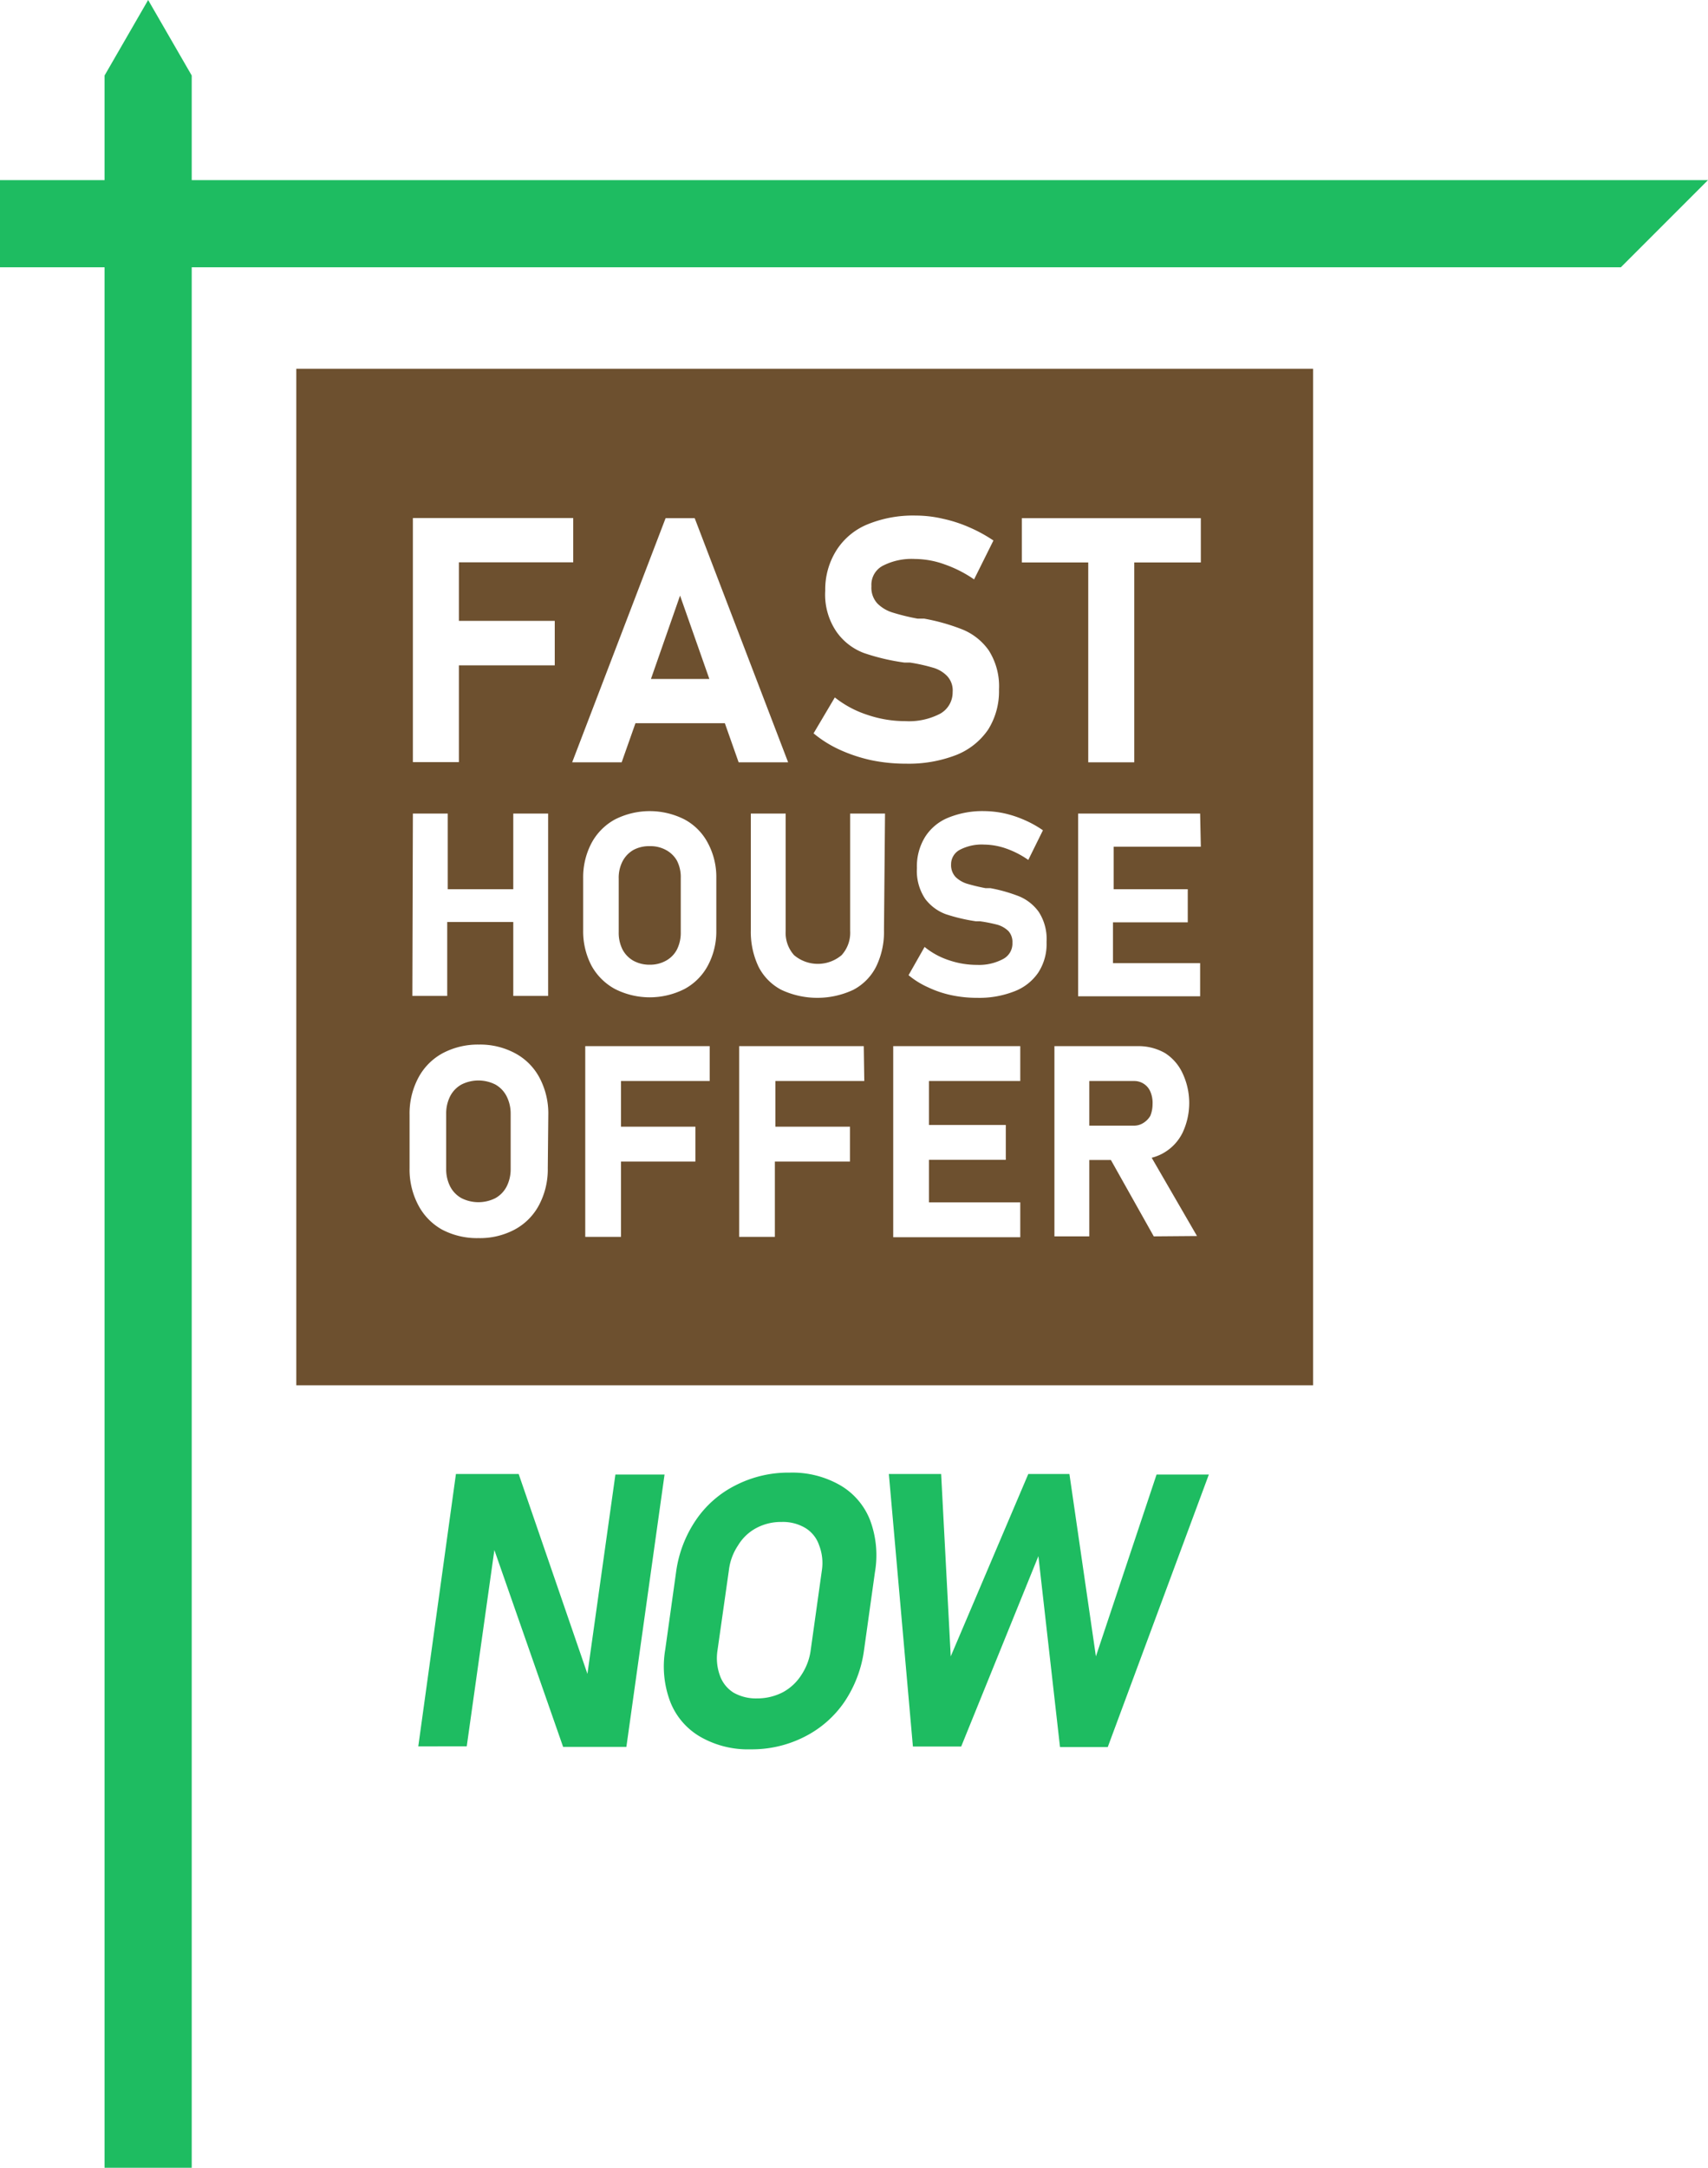 <svg xmlns="http://www.w3.org/2000/svg" viewBox="0 0 98 124.33"><defs><style>.a{fill:#1ebc61;}.b{fill:#6d502f;}</style></defs><polygon class="a" points="98 10.33 11 10.33 11 4.33 8.5 0 6 4.33 6 10.33 0 10.33 0 15.33 6 15.33 6 124.33 11 124.33 11 15.33 93 15.33 98 10.33"/><path class="a" d="M26.16,84.54h3.6l4.13,12-.3.28,1.72-12.25h2.82l-2.19,15.62H32.31L28.18,88.37l.3-.28-1.7,12.07H24Z"/><path class="a" d="M40.18,99.61a4,4,0,0,1-1.72-2,5.72,5.72,0,0,1-.29-3l.62-4.43a6.94,6.94,0,0,1,1.14-3,6,6,0,0,1,2.29-2,6.64,6.64,0,0,1,3.09-.72,5.51,5.51,0,0,1,2.89.72,4,4,0,0,1,1.72,2,5.74,5.74,0,0,1,.28,3l-.62,4.43a7,7,0,0,1-1.13,3,6.09,6.09,0,0,1-2.29,2,6.64,6.64,0,0,1-3.09.72A5.48,5.48,0,0,1,40.18,99.61Zm4.75-2.56a2.9,2.9,0,0,0,1.06-1,3.37,3.37,0,0,0,.53-1.44l.64-4.57A2.81,2.81,0,0,0,47,88.63a1.85,1.85,0,0,0-.8-1,2.51,2.51,0,0,0-1.35-.34,3,3,0,0,0-1.44.34,2.71,2.71,0,0,0-1.06,1,3.24,3.24,0,0,0-.53,1.44l-.65,4.57a2.92,2.92,0,0,0,.13,1.44,1.9,1.9,0,0,0,.79,1,2.6,2.6,0,0,0,1.35.33A3.19,3.19,0,0,0,44.93,97.05Z"/><path class="a" d="M59,84.54h2.36L62.88,95l3.48-10.43h3l-5.8,15.63H60.82L59.58,89.25l-4.43,10.92H52.38L51,84.54h3L54.55,95Z"/><path class="b" d="M38.21,48.75a1.85,1.85,0,0,0-.93-.22,1.89,1.89,0,0,0-.94.22,1.62,1.62,0,0,0-.62.65,2.06,2.06,0,0,0-.22,1v3.06a2.13,2.13,0,0,0,.22,1,1.59,1.59,0,0,0,.62.64,1.9,1.9,0,0,0,.94.23,1.86,1.86,0,0,0,.93-.23,1.55,1.55,0,0,0,.63-.64,2.13,2.13,0,0,0,.22-1V50.36a2.06,2.06,0,0,0-.22-1A1.58,1.58,0,0,0,38.21,48.75Z"/><path class="b" d="M66,62.6a1,1,0,0,0-.93-.6H62.5v2.56h2.55a1,1,0,0,0,.56-.16A1.18,1.18,0,0,0,66,64a1.74,1.74,0,0,0,.13-.67A1.62,1.62,0,0,0,66,62.6Z"/><polygon class="b" points="37.35 38.94 40.7 38.94 39.02 34.16 37.35 38.94"/><path class="b" d="M17,21.15v58.3H75.34V21.15ZM54.34,38.77a1.81,1.81,0,0,0-.82-.48A10,10,0,0,0,52.21,38H52.1l-.21,0a12.35,12.35,0,0,1-2.33-.55A3.38,3.38,0,0,1,48,36.24a3.77,3.77,0,0,1-.65-2.36h0A4.2,4.2,0,0,1,48,31.55a3.83,3.83,0,0,1,1.76-1.47,6.88,6.88,0,0,1,2.79-.51,6.81,6.81,0,0,1,1.54.18,7.91,7.91,0,0,1,1.54.5A8.57,8.57,0,0,1,57,31l-1.11,2.23a7.09,7.09,0,0,0-1.69-.86,5.07,5.07,0,0,0-1.7-.31,3.61,3.61,0,0,0-1.87.4A1.23,1.23,0,0,0,50,33.62h0a1.33,1.33,0,0,0,.35,1,2.12,2.12,0,0,0,.86.51,12.47,12.47,0,0,0,1.43.35h.08l.08,0,.11,0,.11,0a11.53,11.53,0,0,1,2.22.63,3.43,3.43,0,0,1,1.49,1.19,3.83,3.83,0,0,1,.59,2.25v0a4.13,4.13,0,0,1-.62,2.29,4,4,0,0,1-1.83,1.46,7.54,7.54,0,0,1-2.88.5,9.72,9.72,0,0,1-2-.2,8.94,8.94,0,0,1-1.81-.6,6.68,6.68,0,0,1-1.5-.94L47.9,40a5.93,5.93,0,0,0,1.87,1,6.73,6.73,0,0,0,2.18.36,3.86,3.86,0,0,0,2-.43,1.4,1.4,0,0,0,.71-1.24h0A1.2,1.2,0,0,0,54.34,38.77ZM23.69,46.66h2V51h3.76V46.66h2V57.12h-2V52.88H25.66v4.24h-2ZM31.43,67a4.36,4.36,0,0,1-.5,2.11,3.4,3.4,0,0,1-1.4,1.41,4.24,4.24,0,0,1-2.08.49,4.3,4.3,0,0,1-2.09-.49A3.43,3.43,0,0,1,24,69.12a4.36,4.36,0,0,1-.5-2.11V63.93a4.36,4.36,0,0,1,.5-2.11,3.43,3.43,0,0,1,1.39-1.41,4.31,4.31,0,0,1,2.09-.5,4.24,4.24,0,0,1,2.08.5,3.4,3.4,0,0,1,1.4,1.41,4.36,4.36,0,0,1,.5,2.11Zm.4-28.84h-5.5v5.55H23.69v-14h9.2v2.54H26.33v3.36h5.5ZM40.72,62H35.63v2.62H39.9v2H35.63v4.32H33.58V60h7.14Zm.38-8.63a4.14,4.14,0,0,1-.48,2,3.29,3.29,0,0,1-1.34,1.35,4.41,4.41,0,0,1-4,0,3.37,3.37,0,0,1-1.35-1.35,4.25,4.25,0,0,1-.47-2v-3a4.21,4.21,0,0,1,.47-2A3.34,3.34,0,0,1,35.28,47a4.41,4.41,0,0,1,4,0,3.25,3.25,0,0,1,1.34,1.36,4.11,4.11,0,0,1,.48,2Zm.49-11.89H36.46l-.79,2.24H32.83l5.36-14h1.67l5.36,14H42.38Zm8,20.52h-5.1v2.62h4.28v2H44.46v4.32H42.41V60h7.15Zm1.13-8.66a4.52,4.52,0,0,1-.45,2.1,3.06,3.06,0,0,1-1.31,1.33,4.87,4.87,0,0,1-4.13,0,3.06,3.06,0,0,1-1.31-1.33,4.65,4.65,0,0,1-.44-2.1V46.66h2v6.73a1.91,1.91,0,0,0,.48,1.39,2.11,2.11,0,0,0,2.73,0,1.91,1.91,0,0,0,.49-1.39V46.66h2ZM58.54,62H53.3v2.52h4.41v2H53.3v2.44h5.24v2H51.25V60h7.29Zm1.51-7.94a3,3,0,0,1-.47,1.71,2.91,2.91,0,0,1-1.36,1.08,5.55,5.55,0,0,1-2.15.38,7.19,7.19,0,0,1-1.47-.15,6,6,0,0,1-1.34-.45,4.78,4.78,0,0,1-1.13-.7l.92-1.62a4.35,4.35,0,0,0,1.39.76,5,5,0,0,0,1.63.27A2.92,2.92,0,0,0,57.56,55a1,1,0,0,0,.53-.93h0a.93.93,0,0,0-.23-.67,1.52,1.52,0,0,0-.62-.36,8.74,8.74,0,0,0-1-.2h-.08l-.16,0a10.2,10.2,0,0,1-1.74-.41,2.62,2.62,0,0,1-1.17-.87,2.87,2.87,0,0,1-.48-1.77h0A3.21,3.21,0,0,1,53.08,48a2.83,2.83,0,0,1,1.32-1.1,5.19,5.19,0,0,1,2.08-.38,5.71,5.71,0,0,1,1.15.13,6.2,6.2,0,0,1,1.15.38,6.1,6.1,0,0,1,1.06.59L59,49.32a5.21,5.21,0,0,0-1.26-.65,3.93,3.93,0,0,0-1.27-.23,2.72,2.72,0,0,0-1.4.3.94.94,0,0,0-.5.84h0a1,1,0,0,0,.26.72,1.65,1.65,0,0,0,.64.38,10.9,10.9,0,0,0,1.08.26h.11l.08,0,.09,0a9,9,0,0,1,1.65.47,2.62,2.62,0,0,1,1.12.89A2.86,2.86,0,0,1,60.05,54ZM66.2,70.91l-2.46-4.38H62.5v4.38h-2V60h4.77a3.07,3.07,0,0,1,1.58.4,2.73,2.73,0,0,1,1,1.15,4,4,0,0,1,0,3.42,2.72,2.72,0,0,1-1.06,1.14,2.59,2.59,0,0,1-.71.29l2.6,4.49Zm2.7-22.35h-5V51h4.25v1.9H63.86v2.34h5v1.9h-7V46.66h7Zm0-16.3H65.08V43.72H62.44V32.26H58.63V29.72H68.9Z"/><path class="b" d="M28.42,62.2a2.16,2.16,0,0,0-1.94,0,1.61,1.61,0,0,0-.65.67,2.18,2.18,0,0,0-.23,1v3.18a2.18,2.18,0,0,0,.23,1,1.61,1.61,0,0,0,.65.67,2.16,2.16,0,0,0,1.94,0,1.61,1.61,0,0,0,.65-.67,2.18,2.18,0,0,0,.23-1V63.88a2.18,2.18,0,0,0-.23-1A1.61,1.61,0,0,0,28.42,62.2Z"/></svg>